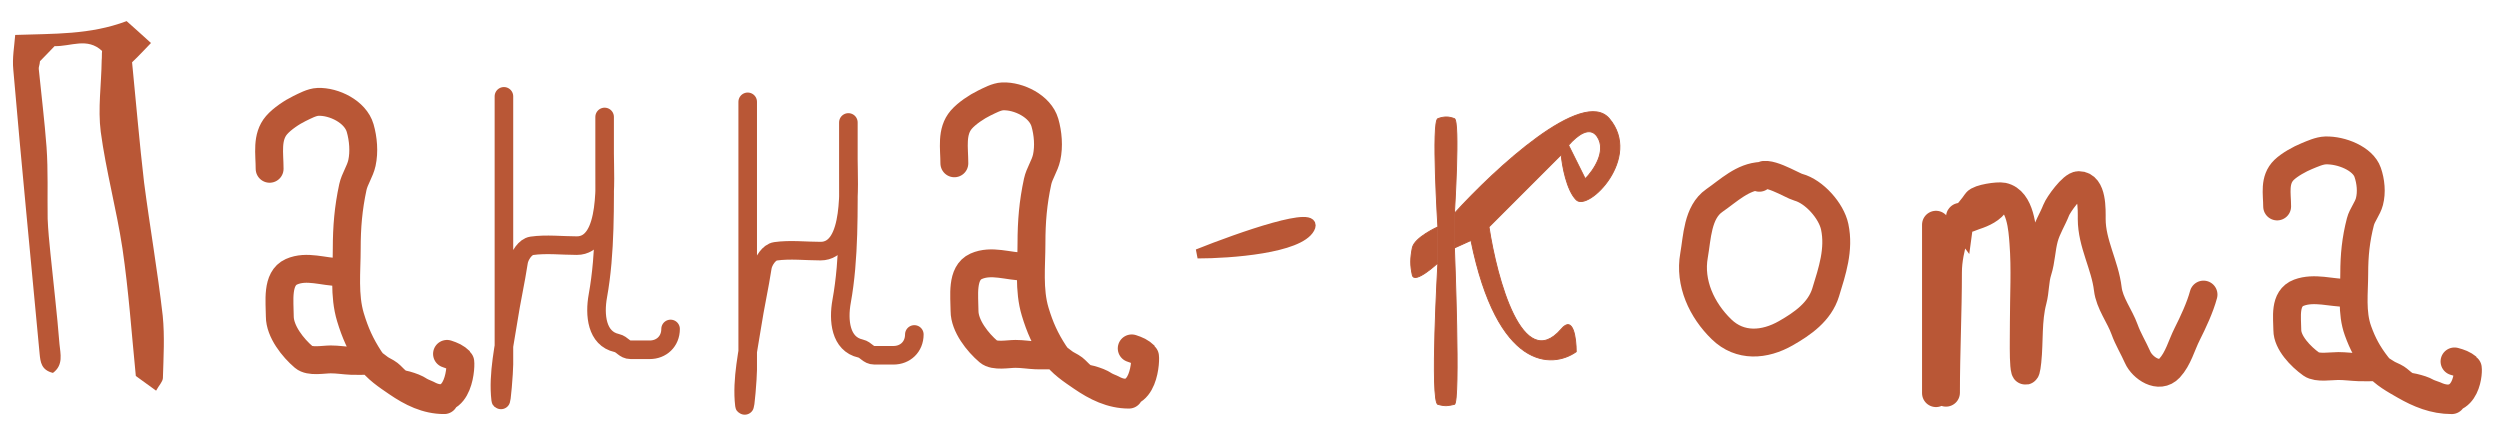 <?xml version="1.0" encoding="UTF-8"?> <svg xmlns="http://www.w3.org/2000/svg" width="112" height="19" viewBox="0 0 112 19" fill="none"><path d="M12.079 7.562C12.079 6.882 11.928 6.143 12.391 5.606C12.634 5.324 13.086 5.023 13.415 4.864C13.655 4.749 13.969 4.574 14.245 4.564C14.96 4.537 15.922 5.002 16.135 5.737C16.274 6.219 16.324 6.802 16.215 7.301C16.132 7.68 15.888 8.016 15.809 8.38C15.605 9.326 15.534 10.174 15.534 11.147C15.534 12.158 15.406 13.236 15.7 14.21C15.913 14.916 16.152 15.447 16.562 16.079C16.847 16.517 17.36 16.851 17.786 17.143C18.428 17.583 19.108 17.925 19.901 17.925M15.208 12.19C14.501 12.19 13.743 11.87 13.057 12.175C12.376 12.478 12.535 13.518 12.535 14.178C12.535 14.845 13.127 15.59 13.611 15.999C13.88 16.227 14.483 16.101 14.817 16.101C15.131 16.101 15.439 16.154 15.744 16.166C15.976 16.175 16.21 16.166 16.442 16.166C16.561 16.166 16.814 16.348 16.918 16.431C17.076 16.558 17.123 16.569 17.33 16.687C17.59 16.836 17.74 17.157 18.047 17.212C18.215 17.243 18.518 17.343 18.662 17.419C18.826 17.505 18.743 17.494 19.151 17.665C20.612 18.46 20.673 16.24 20.612 16.18C20.423 15.996 20.265 15.934 20.026 15.854" stroke="#B95736" stroke-width="1.249" stroke-linecap="round"></path><path d="M42.755 7.316C42.755 6.635 42.604 5.897 43.066 5.36C43.31 5.078 43.762 4.777 44.091 4.618C44.331 4.503 44.645 4.328 44.92 4.317C45.636 4.291 46.598 4.755 46.811 5.491C46.95 5.973 46.999 6.556 46.89 7.055C46.807 7.434 46.563 7.77 46.485 8.134C46.281 9.08 46.21 9.928 46.21 10.901C46.21 11.912 46.082 12.99 46.376 13.964C46.589 14.67 46.827 15.201 47.238 15.832C47.523 16.27 48.036 16.605 48.462 16.897C49.103 17.337 49.784 17.679 50.577 17.679M45.883 11.944C45.176 11.944 44.419 11.624 43.733 11.929C43.051 12.232 43.211 13.272 43.211 13.932C43.211 14.599 43.803 15.344 44.286 15.753C44.556 15.981 45.159 15.854 45.492 15.854C45.807 15.854 46.115 15.908 46.419 15.92C46.651 15.928 46.886 15.92 47.118 15.92C47.237 15.92 47.49 16.102 47.593 16.185C47.752 16.312 47.799 16.323 48.005 16.441C48.266 16.59 48.416 16.91 48.722 16.966C48.891 16.997 49.194 17.096 49.338 17.172C49.502 17.259 49.419 17.247 49.827 17.419C51.288 18.213 51.349 15.994 51.288 15.934C51.099 15.75 50.941 15.688 50.701 15.608" stroke="#B95736" stroke-width="1.249" stroke-linecap="round"></path><path d="M102.016 9.249C102.016 8.68 101.865 8.061 102.327 7.612C102.571 7.376 103.023 7.124 103.352 6.991C103.591 6.894 103.906 6.748 104.181 6.739C104.897 6.717 105.859 7.106 106.071 7.721C106.211 8.125 106.26 8.614 106.151 9.031C106.068 9.349 105.824 9.63 105.746 9.935C105.542 10.726 105.47 11.437 105.47 12.251C105.47 13.098 105.343 14 105.637 14.816C105.85 15.407 106.088 15.851 106.499 16.38C106.783 16.747 107.296 17.027 107.723 17.272C108.364 17.64 109.044 17.926 109.837 17.926M105.144 13.124C104.437 13.124 103.679 12.857 102.993 13.112C102.312 13.366 102.472 14.237 102.472 14.789C102.472 15.347 103.064 15.971 103.547 16.314C103.817 16.505 104.419 16.398 104.753 16.398C105.068 16.398 105.376 16.443 105.68 16.453C105.912 16.461 106.147 16.453 106.379 16.453C106.497 16.453 106.75 16.606 106.854 16.675C107.013 16.781 107.06 16.791 107.266 16.89C107.527 17.015 107.677 17.283 107.983 17.329C108.152 17.355 108.455 17.438 108.599 17.502C108.762 17.575 108.68 17.565 109.088 17.708C110.549 18.374 110.61 16.515 110.549 16.465C110.359 16.311 110.202 16.259 109.962 16.192" stroke="#B95736" stroke-width="1.249" stroke-linecap="round"></path><path d="M78.905 7.88C78.077 7.911 77.444 8.539 76.803 8.983C76.041 9.51 76.035 10.645 75.893 11.443C75.673 12.675 76.237 13.892 77.123 14.752C77.952 15.558 79.054 15.472 80.008 14.927C80.749 14.503 81.52 13.973 81.79 13.098C82.082 12.146 82.41 11.181 82.195 10.161C82.044 9.442 81.27 8.577 80.564 8.389C80.277 8.312 79.039 7.526 78.82 7.964" stroke="#B95736" stroke-width="1.249" stroke-linecap="round"></path><path d="M87.18 17.593C87.18 15.789 87.269 13.996 87.269 12.201C87.269 11.641 87.396 11.107 87.537 10.571C87.701 9.955 88.213 9.551 88.541 9.054C88.654 8.884 89.503 8.758 89.729 8.805C90.532 8.974 90.603 10.288 90.648 10.867C90.74 12.04 90.668 13.246 90.668 14.423C90.668 14.953 90.655 15.485 90.668 16.015C90.679 16.475 90.741 16.996 90.827 16.184C90.923 15.274 90.832 14.355 91.07 13.455C91.186 13.018 91.157 12.567 91.294 12.14C91.447 11.662 91.45 11.147 91.582 10.66C91.703 10.217 91.956 9.828 92.119 9.411C92.217 9.162 92.838 8.293 93.128 8.293C93.753 8.293 93.709 9.404 93.709 9.815C93.709 10.903 94.305 11.881 94.43 12.943C94.505 13.582 94.965 14.158 95.18 14.756C95.337 15.193 95.578 15.58 95.766 16.006C95.975 16.477 96.721 17.004 97.198 16.489C97.587 16.069 97.733 15.467 97.983 14.972C98.25 14.442 98.567 13.766 98.718 13.197M86.732 10.068V14.935M86.732 14.935C86.732 13.761 86.767 12.35 87.219 11.252C87.394 10.828 87.7 10.284 87.8 9.857C87.808 9.826 87.812 9.801 87.815 9.781M86.732 14.935V17.612M87.815 9.781C87.832 9.659 87.778 9.731 87.815 9.781ZM87.815 9.781C87.828 9.798 87.852 9.812 87.895 9.815C88.16 9.829 88.262 9.743 88.501 9.664C88.834 9.556 89.25 9.367 89.415 9.054" stroke="#B95736" stroke-width="1.249" stroke-linecap="round"></path><path d="M33.497 4.562C33.497 8.566 33.497 12.569 33.497 16.573C33.497 16.893 33.379 18.393 33.35 18.146C33.216 17.008 33.516 15.723 33.687 14.603C33.822 13.721 34.019 12.858 34.154 11.976C34.194 11.709 34.448 11.301 34.741 11.259C35.391 11.166 36.106 11.25 36.763 11.25C38.244 11.25 38.007 8.257 38.007 7.129C38.007 6.625 38.007 6.121 38.007 5.617C38.007 5.153 38.007 6.058 38.007 6.152C38.007 6.584 38.007 7.016 38.007 7.448C38.007 9.396 38.053 11.584 37.705 13.497C37.549 14.354 37.648 15.413 38.552 15.614C38.804 15.67 38.886 15.916 39.174 15.916C39.459 15.916 39.744 15.916 40.029 15.916C40.55 15.916 40.962 15.543 40.962 14.983" stroke="#B95736" stroke-width="0.832" stroke-linecap="round"></path><path d="M22.576 4.316C22.576 8.32 22.576 12.323 22.576 16.327C22.576 16.647 22.459 18.147 22.43 17.899C22.296 16.762 22.595 15.477 22.767 14.357C22.901 13.475 23.099 12.612 23.233 11.73C23.274 11.463 23.528 11.055 23.821 11.013C24.47 10.92 25.185 11.004 25.843 11.004C27.324 11.004 27.087 8.011 27.087 6.883C27.087 6.379 27.087 5.875 27.087 5.371C27.087 4.907 27.087 5.812 27.087 5.906C27.087 6.338 27.087 6.77 27.087 7.202C27.087 9.15 27.132 11.338 26.785 13.251C26.629 14.107 26.727 15.167 27.631 15.368C27.884 15.424 27.965 15.67 28.253 15.67C28.538 15.67 28.824 15.67 29.109 15.67C29.629 15.67 30.042 15.297 30.042 14.737" stroke="#B95736" stroke-width="0.832" stroke-linecap="round"></path><path d="M72.097 5.315C70.911 3.913 66.977 7.56 65.158 9.559V11.108L65.899 10.772C67.085 16.592 69.537 16.52 70.615 15.757C70.615 15.151 70.48 14.1 69.941 14.746C68.217 16.741 67.067 12.523 66.707 10.165L69.941 6.931C70.028 6.802 70.141 6.65 70.27 6.504C70.676 6.042 71.231 5.632 71.558 6.123C71.989 6.77 71.379 7.65 71.019 8.009L70.27 6.504C70.141 6.65 70.028 6.802 69.941 6.931C69.986 7.426 70.184 8.521 70.615 8.953C71.154 9.492 73.579 7.066 72.097 5.315Z" fill="#B95736"></path><path d="M64.417 18.115C64.771 18.212 64.885 18.174 65.158 18.115C65.43 18.056 65.158 11.108 65.158 11.108V9.559C65.158 9.559 65.415 5.409 65.158 5.315C64.901 5.22 64.713 5.211 64.417 5.315C64.121 5.419 64.417 10.165 64.417 10.165V11.782C64.417 11.782 64.062 18.018 64.417 18.115Z" fill="#B95736"></path><path d="M64.417 10.165C64.417 10.165 63.366 10.633 63.271 11.108C63.177 11.584 63.177 11.887 63.271 12.321C63.366 12.755 64.417 11.782 64.417 11.782V10.165Z" fill="#B95736"></path><path d="M64.417 10.165C64.417 10.165 64.121 5.419 64.417 5.315C64.713 5.211 64.901 5.22 65.158 5.315C65.415 5.409 65.158 9.559 65.158 9.559M64.417 10.165C64.417 10.165 63.366 10.633 63.271 11.108C63.177 11.584 63.177 11.887 63.271 12.321C63.366 12.755 64.417 11.782 64.417 11.782M64.417 10.165V11.782M65.158 9.559C66.977 7.56 70.911 3.913 72.097 5.315C73.579 7.066 71.154 9.492 70.615 8.953C70.184 8.521 69.986 7.426 69.941 6.931M65.158 9.559V11.108M69.941 6.931C70.028 6.802 70.141 6.65 70.27 6.504M69.941 6.931L66.707 10.165C67.067 12.523 68.217 16.741 69.941 14.746C70.48 14.1 70.615 15.151 70.615 15.757C69.537 16.52 67.085 16.592 65.899 10.772L65.158 11.108M70.27 6.504C70.676 6.042 71.231 5.632 71.558 6.123C71.989 6.77 71.379 7.65 71.019 8.009L70.27 6.504ZM65.158 11.108C65.158 11.108 65.43 18.056 65.158 18.115C64.885 18.174 64.771 18.212 64.417 18.115C64.062 18.018 64.417 11.782 64.417 11.782" stroke="#B95736" stroke-width="0.042"></path><path d="M0.681 1.565C2.42 1.503 4.02 1.566 5.673 0.946C5.969 1.203 6.334 1.54 6.764 1.927C6.49 2.205 6.247 2.48 5.917 2.79C6.093 4.555 6.245 6.378 6.454 8.169C6.712 10.153 7.059 12.129 7.29 14.144C7.382 15.068 7.325 16.005 7.298 16.94C7.285 17.11 7.12 17.266 6.993 17.502C6.67 17.275 6.409 17.071 6.085 16.844C5.898 14.967 5.765 13.029 5.486 11.132C5.22 9.375 4.749 7.663 4.513 5.903C4.38 4.869 4.542 3.782 4.555 2.707C4.571 2.564 4.557 2.424 4.573 2.282C3.909 1.66 3.17 2.089 2.446 2.066C2.2 2.313 1.984 2.557 1.791 2.743C1.778 2.913 1.727 3.002 1.736 3.086C1.853 4.263 1.997 5.409 2.085 6.588C2.161 7.655 2.118 8.732 2.135 9.804C2.155 10.311 2.208 10.843 2.259 11.348C2.393 12.692 2.559 14.063 2.664 15.41C2.708 15.858 2.848 16.355 2.372 16.706C1.848 16.58 1.812 16.216 1.775 15.852C1.383 11.619 0.959 7.361 0.596 3.126C0.543 2.594 0.642 2.077 0.681 1.565Z" fill="#B95736"></path><path d="M53.652 11.37C55.536 10.616 59.181 9.334 58.688 10.239C58.194 11.143 55.125 11.37 53.652 11.37Z" fill="#B95736" stroke="#B95736" stroke-width="0.416"></path></svg> 